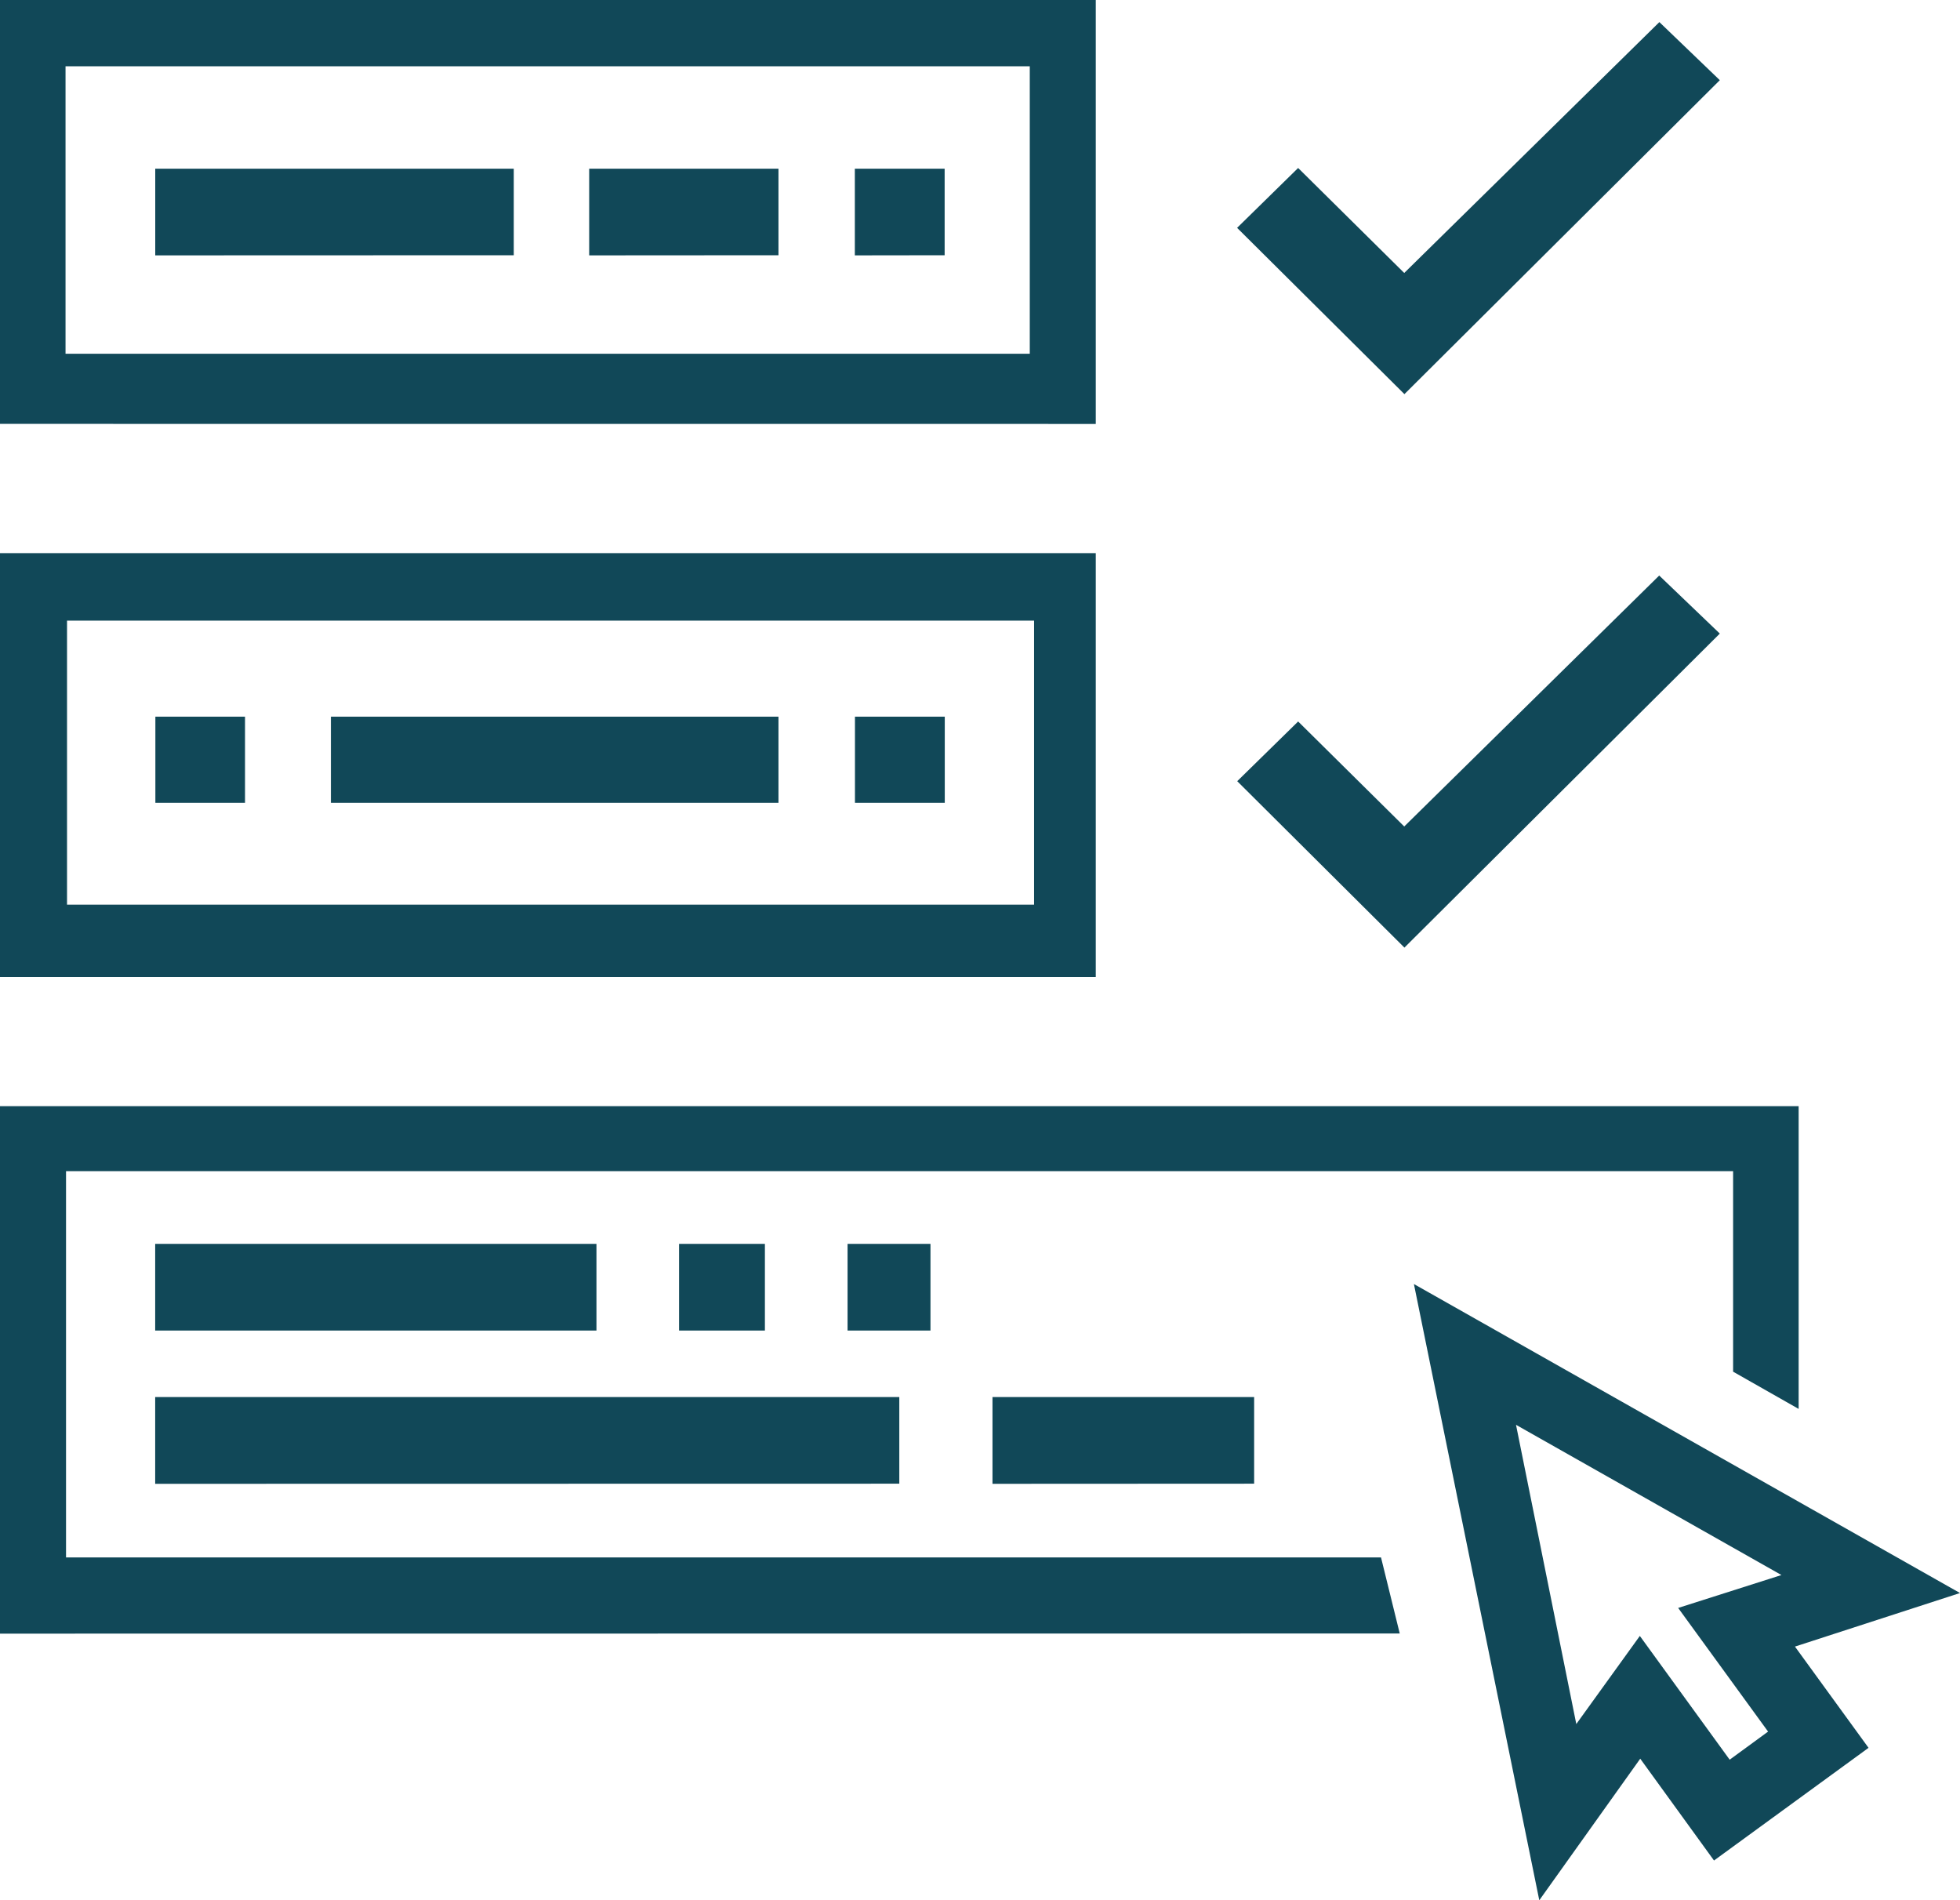 <?xml version="1.0" encoding="UTF-8"?> <svg xmlns="http://www.w3.org/2000/svg" id="Layer_2" data-name="Layer 2" viewBox="0 0 628.1 608.84"><defs><style>.cls-1{fill:#114858;}</style></defs><path id="Union_507" data-name="Union 507" class="cls-1" d="M453.1,411.4l175,99-52.89,17.16L598.79,560,549.27,596.1h0l-23.64-32.62-32.35,45.36ZM554.29,563.8l12.31-9-28.82-39.62,33.1-10.54-85.06-48.13,19.32,95.87,20.36-28.23ZM0,523.41v-169H576.39v97l-21-11.93V375.23H21.16V499h421.4l6,24.37Zm318.05-48V447.61h83.85v27.76Zm-268.32,0V447.61H288.19v27.76ZM271.61,426.3V398.54h26.57V426.3Zm-54,0V398.54h27.51V426.3Zm-167.88,0V398.54H191.14V426.3ZM0,313.05V177.22H351.15V313.05Zm21.48-23.2h309.9v-91H21.48Zm375-39.56L416,231.16l34,33.64,81.71-80.4L551.13,203,450.06,303.61Zm-122.5,6.93V229.61h28.78v27.61Zm-167.94,0V229.61H249.47v27.61Zm-56.25,0V229.61H78.52v27.61ZM0,135.81V0H351.15V135.83Zm21-22.46H330V21.24H21ZM396.44,73,416,53.82l34,33.64L531.76,7.08l19.37,18.61L450.06,126.28Zm-122.5,8.82V54.05h28.78V81.78Zm-85.13,0V54.05h60.66V81.78Zm-139.06,0V54.05H164.64V81.78Z"></path></svg> 